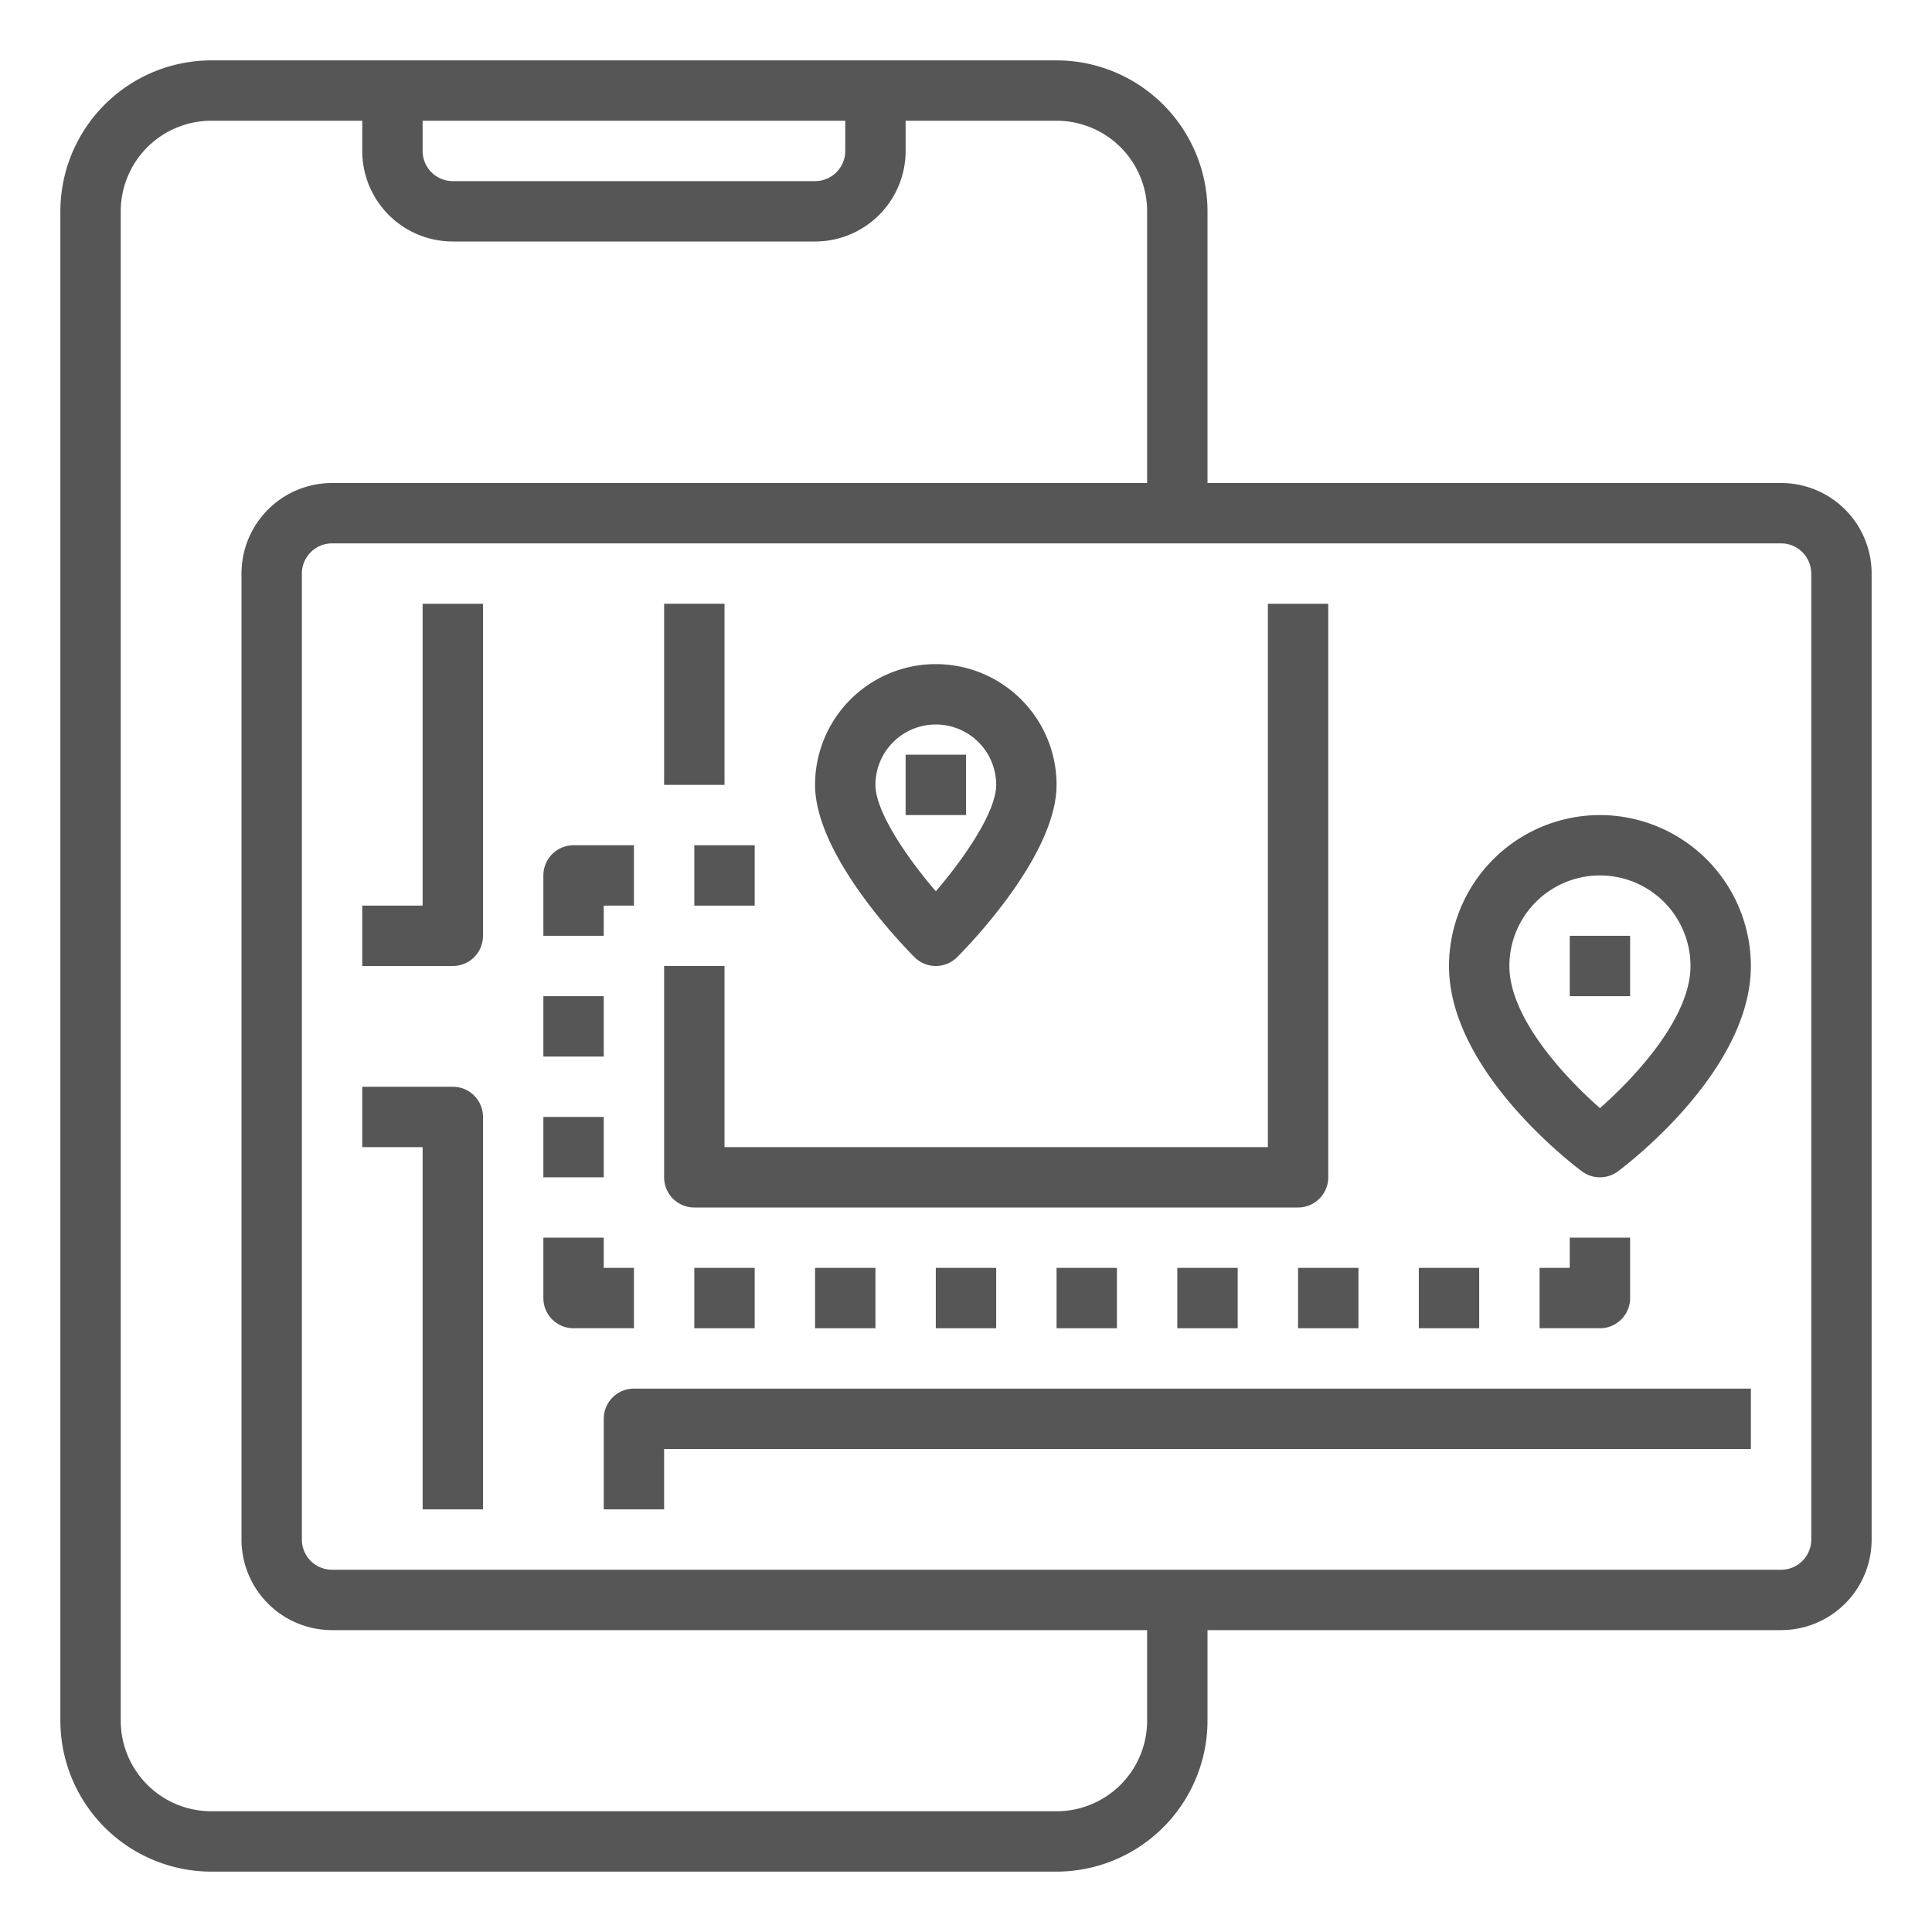 <?xml version="1.0"?>
<svg xmlns="http://www.w3.org/2000/svg" height="512px" viewBox="0 0 64 64" width="512px"><g><path d="m59 16h-19v-9a5.006 5.006 0 0 0 -5-5h-28a5.006 5.006 0 0 0 -5 5v50a5.006 5.006 0 0 0 5 5h28a5.006 5.006 0 0 0 5-5v-3h19a3 3 0 0 0 3-3v-32a3 3 0 0 0 -3-3zm-45-12h14v1a1 1 0 0 1 -1 1h-12a1 1 0 0 1 -1-1zm24 53a3 3 0 0 1 -3 3h-28a3 3 0 0 1 -3-3v-50a3 3 0 0 1 3-3h5v1a3 3 0 0 0 3 3h12a3 3 0 0 0 3-3v-1h5a3 3 0 0 1 3 3v9h-27a3 3 0 0 0 -3 3v32a3 3 0 0 0 3 3h27zm22-6a1 1 0 0 1 -1 1h-48a1 1 0 0 1 -1-1v-32a1 1 0 0 1 1-1h48a1 1 0 0 1 1 1z" data-original="#000000" class="active-path" data-old_color="#000000" fill="#565656"/><path d="m52 31h2v2h-2z" data-original="#000000" class="active-path" data-old_color="#000000" fill="#565656"/><path d="m31 32a1 1 0 0 0 .707-.293c.337-.337 3.293-3.36 3.293-5.707a4 4 0 0 0 -8 0c0 2.347 2.956 5.37 3.293 5.707a1 1 0 0 0 .707.293zm0-8a2 2 0 0 1 2 2c0 .874-1.017 2.381-2 3.525-.983-1.144-2-2.651-2-3.525a2 2 0 0 1 2-2z" data-original="#000000" class="active-path" data-old_color="#000000" fill="#565656"/><path d="m30 25h2v2h-2z" data-original="#000000" class="active-path" data-old_color="#000000" fill="#565656"/><path d="m53 27a5.006 5.006 0 0 0 -5 5c0 3.4 3.949 6.462 4.4 6.8a1 1 0 0 0 1.2 0c.451-.338 4.4-3.4 4.4-6.8a5.006 5.006 0 0 0 -5-5zm0 9.708c-1.181-1.038-3-3-3-4.708a3 3 0 0 1 6 0c0 1.708-1.819 3.67-3 4.708z" data-original="#000000" class="active-path" data-old_color="#000000" fill="#565656"/><path d="m22 20h2v6h-2z" data-original="#000000" class="active-path" data-old_color="#000000" fill="#565656"/><path d="m14 30h-2v2h3a1 1 0 0 0 1-1v-11h-2z" data-original="#000000" class="active-path" data-old_color="#000000" fill="#565656"/><path d="m15 36h-3v2h2v12h2v-13a1 1 0 0 0 -1-1z" data-original="#000000" class="active-path" data-old_color="#000000" fill="#565656"/><path d="m23 40h20a1 1 0 0 0 1-1v-19h-2v18h-18v-6h-2v7a1 1 0 0 0 1 1z" data-original="#000000" class="active-path" data-old_color="#000000" fill="#565656"/><path d="m20 47v3h2v-2h36v-2h-37a1 1 0 0 0 -1 1z" data-original="#000000" class="active-path" data-old_color="#000000" fill="#565656"/><path d="m18 33h2v2h-2z" data-original="#000000" class="active-path" data-old_color="#000000" fill="#565656"/><path d="m18 37h2v2h-2z" data-original="#000000" class="active-path" data-old_color="#000000" fill="#565656"/><path d="m23 42h2v2h-2z" data-original="#000000" class="active-path" data-old_color="#000000" fill="#565656"/><path d="m21 42h-1v-1h-2v2a1 1 0 0 0 1 1h2z" data-original="#000000" class="active-path" data-old_color="#000000" fill="#565656"/><path d="m20 30h1v-2h-2a1 1 0 0 0 -1 1v2h2z" data-original="#000000" class="active-path" data-old_color="#000000" fill="#565656"/><path d="m23 28h2v2h-2z" data-original="#000000" class="active-path" data-old_color="#000000" fill="#565656"/><path d="m27 42h2v2h-2z" data-original="#000000" class="active-path" data-old_color="#000000" fill="#565656"/><path d="m31 42h2v2h-2z" data-original="#000000" class="active-path" data-old_color="#000000" fill="#565656"/><path d="m35 42h2v2h-2z" data-original="#000000" class="active-path" data-old_color="#000000" fill="#565656"/><path d="m39 42h2v2h-2z" data-original="#000000" class="active-path" data-old_color="#000000" fill="#565656"/><path d="m43 42h2v2h-2z" data-original="#000000" class="active-path" data-old_color="#000000" fill="#565656"/><path d="m47 42h2v2h-2z" data-original="#000000" class="active-path" data-old_color="#000000" fill="#565656"/><path d="m54 43v-2h-2v1h-1v2h2a1 1 0 0 0 1-1z" data-original="#000000" class="active-path" data-old_color="#000000" fill="#565656"/></g> </svg>
